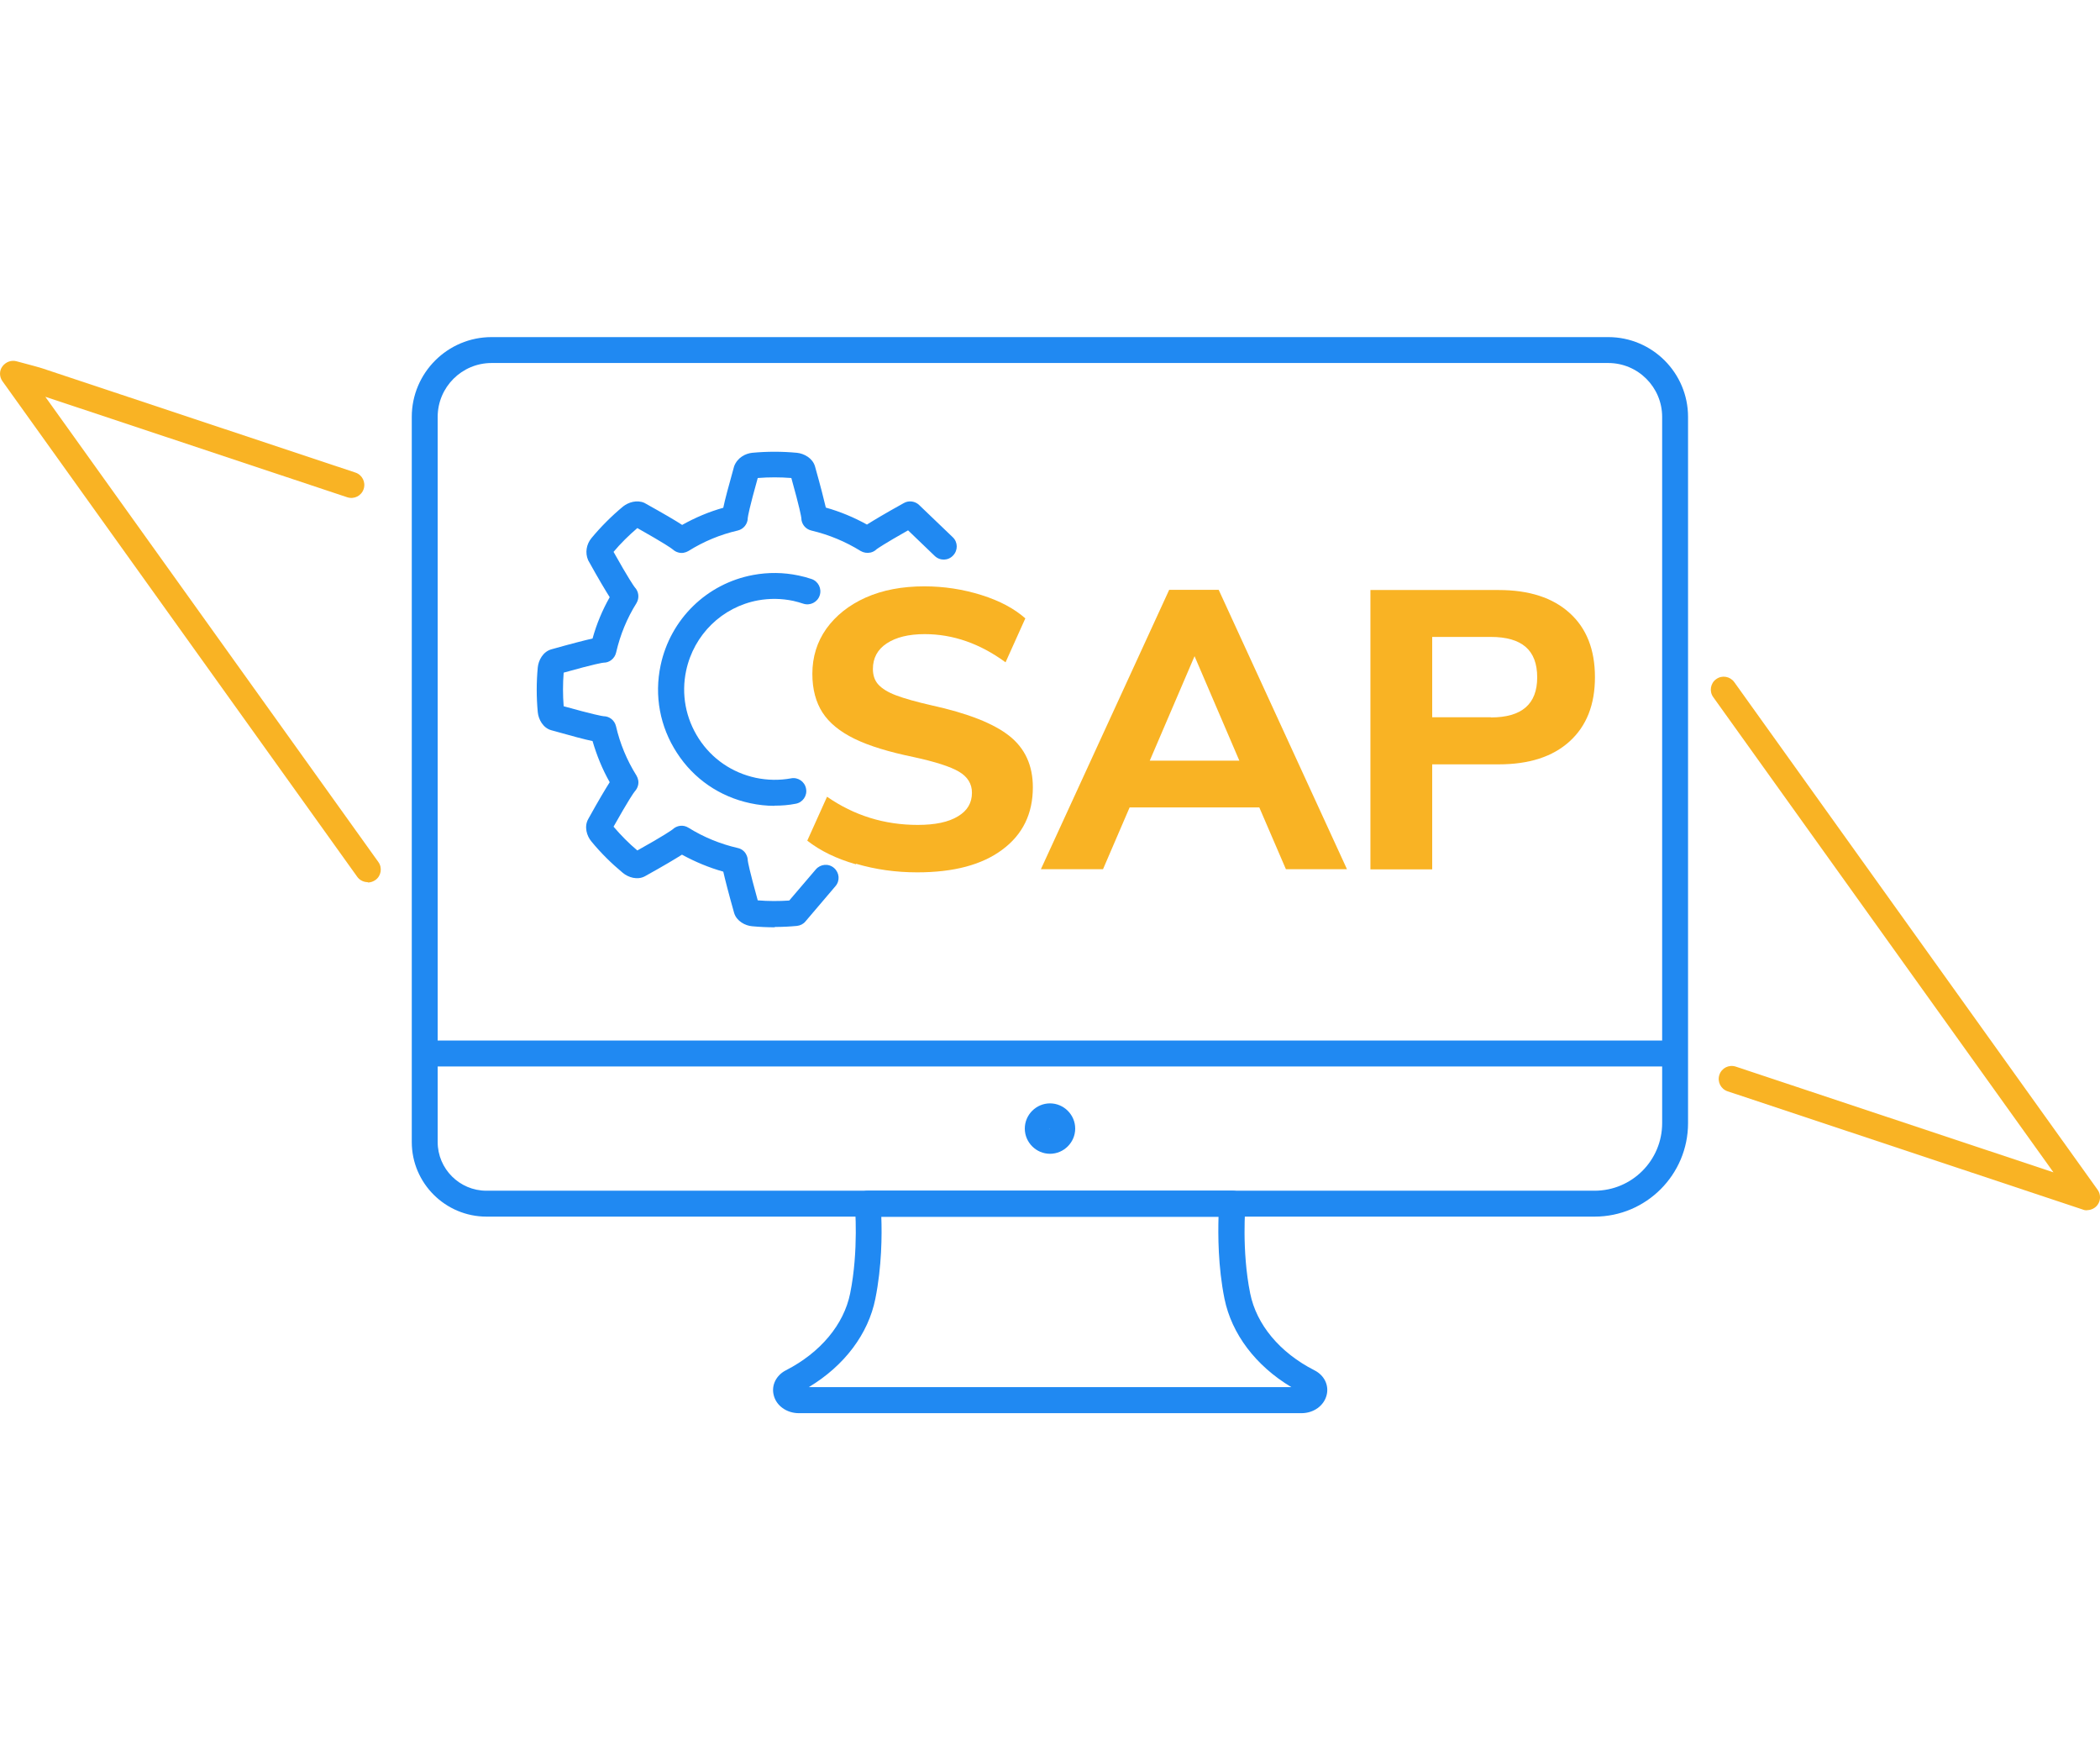 <?xml version="1.0" encoding="UTF-8"?><svg id="Layer_2" xmlns="http://www.w3.org/2000/svg" viewBox="0 0 120 100"><defs><style>.cls-1{fill:none;}.cls-2{fill:#2089f2;}.cls-3{fill:#f9b324;}.cls-4{fill:#2e2d2c;}</style></defs><g id="Layer_1-2"><rect class="cls-1" width="120" height="100"/><path class="cls-3" d="M21.01,50.4c-.23,0-.46-.11-.6-.31L.14,21.78c-.18-.25-.19-.6,0-.85s.5-.37.8-.29l.6.16c.34.09.6.16.86.24l4.48,1.49c4.48,1.49,8.96,2.98,13.43,4.47.39.13.6.55.47.94-.13.39-.54.6-.94.47-4.48-1.49-8.95-2.98-13.43-4.47l-3.82-1.27,19.03,26.58c.24.33.16.8-.17,1.03-.13.09-.28.14-.43.14Z"/><path class="cls-3" d="M119.26,69.15c-.08,0-.16-.01-.23-.04l-20.31-6.76c-.39-.13-.6-.55-.47-.94.13-.39.54-.6.94-.47l18.15,6.04-19.44-27.15c-.24-.33-.16-.8.17-1.03.33-.24.79-.16,1.03.17l20.76,29c.19.26.19.61,0,.87-.14.19-.37.3-.6.3Z"/><path class="cls-2" d="M74.35,80.74h-28.7c-.7,0-1.3-.43-1.44-1.04-.14-.56.15-1.13.7-1.41,1.97-1.01,3.31-2.61,3.67-4.39.5-2.47.27-5.04.27-5.06-.02-.21.05-.41.19-.57.14-.15.34-.24.55-.24h20.84c.21,0,.41.09.55.24.14.15.21.36.19.57,0,.03-.23,2.59.27,5.06.36,1.78,1.69,3.38,3.67,4.39.56.28.84.85.7,1.41-.15.61-.74,1.04-1.44,1.04ZM46.23,79.25h27.56c-2.04-1.22-3.41-3.04-3.82-5.05-.37-1.83-.37-3.66-.34-4.68h-19.27c.04,1.02.03,2.85-.34,4.68-.4,2.01-1.77,3.83-3.8,5.05Z"/><path class="cls-2" d="M60,65.92c-.79,0-1.44-.65-1.44-1.44s.65-1.44,1.44-1.44,1.44.65,1.44,1.44-.65,1.44-1.44,1.44ZM59.96,64.48s.02.04.04.04l-.04-.04Z"/><path class="cls-2" d="M91.13,69.51H27.8c-2.35,0-4.27-1.91-4.27-4.26V23.82c0-2.52,2.05-4.56,4.56-4.56h63.81c2.52,0,4.56,2.05,4.56,4.56v40.35c0,2.94-2.39,5.34-5.34,5.34ZM25.01,60.94v4.31c0,1.53,1.25,2.78,2.78,2.78h63.33c2.13,0,3.86-1.73,3.86-3.86v-3.24H25.01ZM38.09,59.45h56.89V23.82c0-1.7-1.38-3.08-3.08-3.08H28.09c-1.7,0-3.08,1.38-3.08,3.08v35.63h13.08Z"/><path class="cls-3" d="M48.91,49.38c-1.12-.32-2.04-.77-2.78-1.35l1.13-2.51c1.54,1.07,3.27,1.61,5.18,1.61,1,0,1.76-.16,2.3-.49.54-.32.8-.77.8-1.35,0-.51-.25-.91-.74-1.2-.49-.29-1.36-.57-2.61-.84-1.4-.29-2.52-.63-3.36-1.04s-1.45-.91-1.83-1.5-.58-1.33-.58-2.21c0-.97.27-1.83.8-2.58.54-.75,1.29-1.35,2.25-1.78.97-.43,2.08-.64,3.35-.64,1.13,0,2.22.17,3.27.5,1.05.33,1.88.78,2.5,1.33l-1.13,2.51c-1.46-1.07-3-1.61-4.62-1.61-.92,0-1.64.18-2.17.53-.53.35-.79.84-.79,1.46,0,.36.1.66.31.89s.54.44,1.02.62,1.15.37,2.03.57c2.05.45,3.53,1.03,4.43,1.74.9.71,1.35,1.69,1.35,2.94,0,1.51-.58,2.7-1.74,3.56-1.16.87-2.78,1.3-4.87,1.3-1.21,0-2.37-.16-3.49-.49Z"/><path class="cls-3" d="M71.97,46.13h-7.42l-1.52,3.53h-3.55l7.33-15.96h2.83l7.33,15.96h-3.49l-1.52-3.53ZM70.82,43.46l-2.56-5.97-2.56,5.97h5.12Z"/><path class="cls-3" d="M78.31,33.71h7.33c1.74,0,3.09.44,4.05,1.31.97.87,1.45,2.1,1.45,3.67s-.48,2.79-1.45,3.67-2.32,1.31-4.05,1.31h-3.8v6h-3.53v-15.96ZM85.19,40.99c1.77,0,2.65-.76,2.65-2.29,0-.78-.22-1.36-.66-1.74-.44-.38-1.1-.57-1.99-.57h-3.35v4.59h3.35Z"/><path class="cls-4" d="M44.27,52.77c-.42,0-.85-.02-1.27-.06-.33-.03-.73-.23-.84-.61-.38-1.35-.56-2.07-.64-2.47-.9-.24-1.75-.59-2.55-1.05-.34.23-.98.61-2.2,1.29-.35.19-.78.05-1.03-.16-.64-.53-1.24-1.13-1.77-1.77-.21-.25-.35-.69-.16-1.03.68-1.22,1.07-1.86,1.3-2.2-.46-.8-.82-1.65-1.06-2.54-.4-.08-1.13-.26-2.48-.64-.38-.11-.58-.51-.62-.84-.08-.84-.08-1.68,0-2.52.03-.33.24-.74.62-.84,1.36-.38,2.08-.56,2.48-.64.25-.93.6-1.77,1.05-2.55-.23-.34-.61-.98-1.29-2.21-.18-.39-.03-.8.16-1.03.53-.64,1.13-1.24,1.78-1.77.24-.19.65-.34.99-.18,1.25.7,1.9,1.09,2.24,1.32.8-.46,1.65-.82,2.54-1.05.08-.4.26-1.13.64-2.48.15-.39.54-.58.84-.61.84-.08,1.68-.08,2.52,0,.33.03.74.24.84.62.38,1.35.56,2.07.64,2.48.89.24,1.75.59,2.54,1.05.34-.23.98-.62,2.21-1.3.2-.11.45-.08.62.08l1.92,1.84c.21.2.22.54.02.75-.2.21-.54.22-.75.02l-1.63-1.57c-1.56.88-1.91,1.14-1.97,1.19-.07.07-.16.12-.26.15-.14.03-.28,0-.4-.07-.89-.55-1.85-.95-2.88-1.19-.25-.06-.41-.28-.41-.52,0-.08-.08-.55-.62-2.46-.76-.07-1.51-.07-2.25,0-.54,1.91-.61,2.38-.62,2.47,0,.24-.16.46-.41.52-1.02.24-1.99.64-2.88,1.2-.12.07-.26.1-.4.07-.1-.02-.19-.08-.26-.15-.06-.05-.44-.33-2.17-1.3-.59.48-1.12,1.01-1.6,1.59.97,1.74,1.25,2.12,1.3,2.18.17.17.21.44.08.65-.55.88-.95,1.85-1.19,2.88-.01.15-.09.26-.21.35-.1.07-.21.09-.33.07-.13.02-.65.11-2.43.61-.08.76-.08,1.51,0,2.25,1.92.54,2.39.61,2.47.62h0c.24,0,.46.16.51.41.24,1.02.64,1.99,1.2,2.88.07.12.1.26.07.4-.02.1-.07.19-.14.26-.05.06-.33.44-1.3,2.17.49.59,1.02,1.12,1.59,1.6,1.74-.97,2.12-1.25,2.18-1.3.17-.17.44-.21.66-.08.89.55,1.86.95,2.88,1.19.14.03.26.12.33.24.05.09.08.19.08.28,0,.08.08.54.61,2.46.71.07,1.39.08,2.07.02l1.58-1.84c.19-.22.52-.25.74-.06.22.19.25.52.06.74l-1.71,2.01c-.09.1-.21.17-.35.18-.41.04-.83.06-1.24.06ZM31.85,40.49h0,0ZM31.86,38.33s0,0,0,0c0,0,0,0,0,0ZM45.34,27s0,0,0,0c0,0,0,0,0,0ZM44.25,45.83c-.45,0-.89-.05-1.34-.14-1.68-.36-3.12-1.35-4.06-2.78-.94-1.44-1.26-3.16-.9-4.84.54-2.56,2.55-4.52,5.12-4.99.83-.15,1.68-.14,2.51.03.24.05.48.12.72.2.28.09.43.39.33.67-.09.27-.39.43-.67.33-.19-.06-.39-.12-.6-.16-.7-.15-1.4-.16-2.09-.03-2.15.4-3.83,2.04-4.28,4.18-.3,1.4-.03,2.84.75,4.05.78,1.2,1.99,2.03,3.39,2.33.7.15,1.4.16,2.1.03.28-.06.56.13.62.42.05.29-.14.56-.42.62-.39.07-.78.11-1.17.11Z"/><path class="cls-2" d="M44.27,52.98c-.43,0-.86-.02-1.29-.06-.39-.03-.89-.29-1.03-.76-.34-1.21-.52-1.92-.62-2.36-.82-.23-1.61-.56-2.36-.97-.38.24-1.01.62-2.11,1.23-.43.24-.96.07-1.27-.19-.65-.54-1.26-1.14-1.8-1.8-.26-.31-.42-.84-.18-1.27.61-1.1.99-1.73,1.23-2.11-.42-.74-.74-1.53-.98-2.35-.44-.09-1.15-.28-2.36-.62-.47-.13-.73-.62-.77-1.03-.08-.85-.08-1.71,0-2.56.04-.4.29-.89.77-1.03,1.21-.34,1.92-.52,2.36-.62.23-.83.56-1.62.98-2.36-.24-.38-.62-1.01-1.23-2.11-.19-.43-.1-.92.19-1.27.54-.65,1.15-1.26,1.8-1.8.3-.24.79-.4,1.22-.21,1.13.63,1.78,1.01,2.16,1.26.75-.42,1.53-.75,2.35-.98.09-.44.28-1.15.62-2.37.19-.5.65-.73,1.03-.77.85-.08,1.71-.08,2.56,0,.4.04.89.3,1.03.77.34,1.21.52,1.93.62,2.36.82.23,1.61.56,2.35.97.38-.24,1.01-.62,2.11-1.23.28-.16.64-.11.87.11l1.92,1.84c.3.28.31.75.02,1.05-.28.3-.75.31-1.05.02l-1.52-1.46c-1.38.78-1.73,1.03-1.8,1.08-.1.1-.22.16-.35.19-.19.04-.39.01-.56-.09-.87-.54-1.81-.93-2.82-1.17-.34-.08-.57-.38-.57-.72-.01-.09-.09-.56-.57-2.28-.64-.05-1.28-.05-1.92,0-.48,1.71-.56,2.18-.57,2.28,0,.33-.23.64-.57.72-1,.23-1.94.62-2.82,1.17-.17.1-.37.14-.56.09-.13-.03-.25-.1-.35-.19-.07-.06-.45-.33-2.01-1.21-.49.42-.95.87-1.36,1.36.87,1.55,1.15,1.94,1.21,2.02.23.24.28.61.1.91-.54.86-.93,1.81-1.16,2.81-.04.18-.14.34-.29.45-.12.09-.27.14-.42.14-.05,0-.47.06-2.29.57-.05.64-.05,1.28,0,1.92,1.72.48,2.19.56,2.28.57.33,0,.63.23.71.57.23,1,.62,1.94,1.17,2.82.1.17.14.37.09.56-.03.13-.1.25-.19.35-.06.07-.33.45-1.21,2.01.42.49.87.95,1.36,1.36,1.56-.87,1.94-1.15,2.01-1.2.24-.23.61-.29.91-.1.87.54,1.82.93,2.82,1.16.19.04.36.16.46.33.07.12.11.25.11.38.01.09.09.55.57,2.28.61.05,1.21.05,1.8.01l1.52-1.78c.27-.31.73-.35,1.04-.08s.35.73.08,1.04l-1.71,2.01c-.12.15-.3.24-.49.26-.42.04-.84.06-1.26.06ZM43.11,51.45h0,0ZM36.54,48.72h0s0,0,0,0ZM31.91,40.29s0,0,0,0c0,0,0,0,0,0ZM31.92,38.53s0,0,0,0c0,0,0,0,0,0ZM32.21,38.27h0s0,0,0,0ZM34.94,31.69s0,0,0,0c0,0,0,0,0,0ZM45.14,27.06s0,0,0,0c0,0,0,0,0,0ZM44.25,46.04c-.46,0-.92-.05-1.38-.15-1.74-.37-3.23-1.39-4.19-2.88-.97-1.49-1.3-3.26-.93-5,.56-2.64,2.64-4.67,5.29-5.16.86-.16,1.73-.15,2.59.03.25.05.5.12.74.2.39.13.6.55.47.94s-.55.6-.94.47c-.19-.06-.38-.12-.57-.16-.67-.14-1.34-.15-2.01-.03-2.06.38-3.67,1.96-4.11,4.01-.29,1.35-.03,2.73.72,3.89.75,1.16,1.91,1.95,3.26,2.24.67.14,1.35.15,2.01.03.4-.08.79.19.86.59.08.4-.19.79-.59.86-.4.08-.8.11-1.21.11Z"/></g></svg>